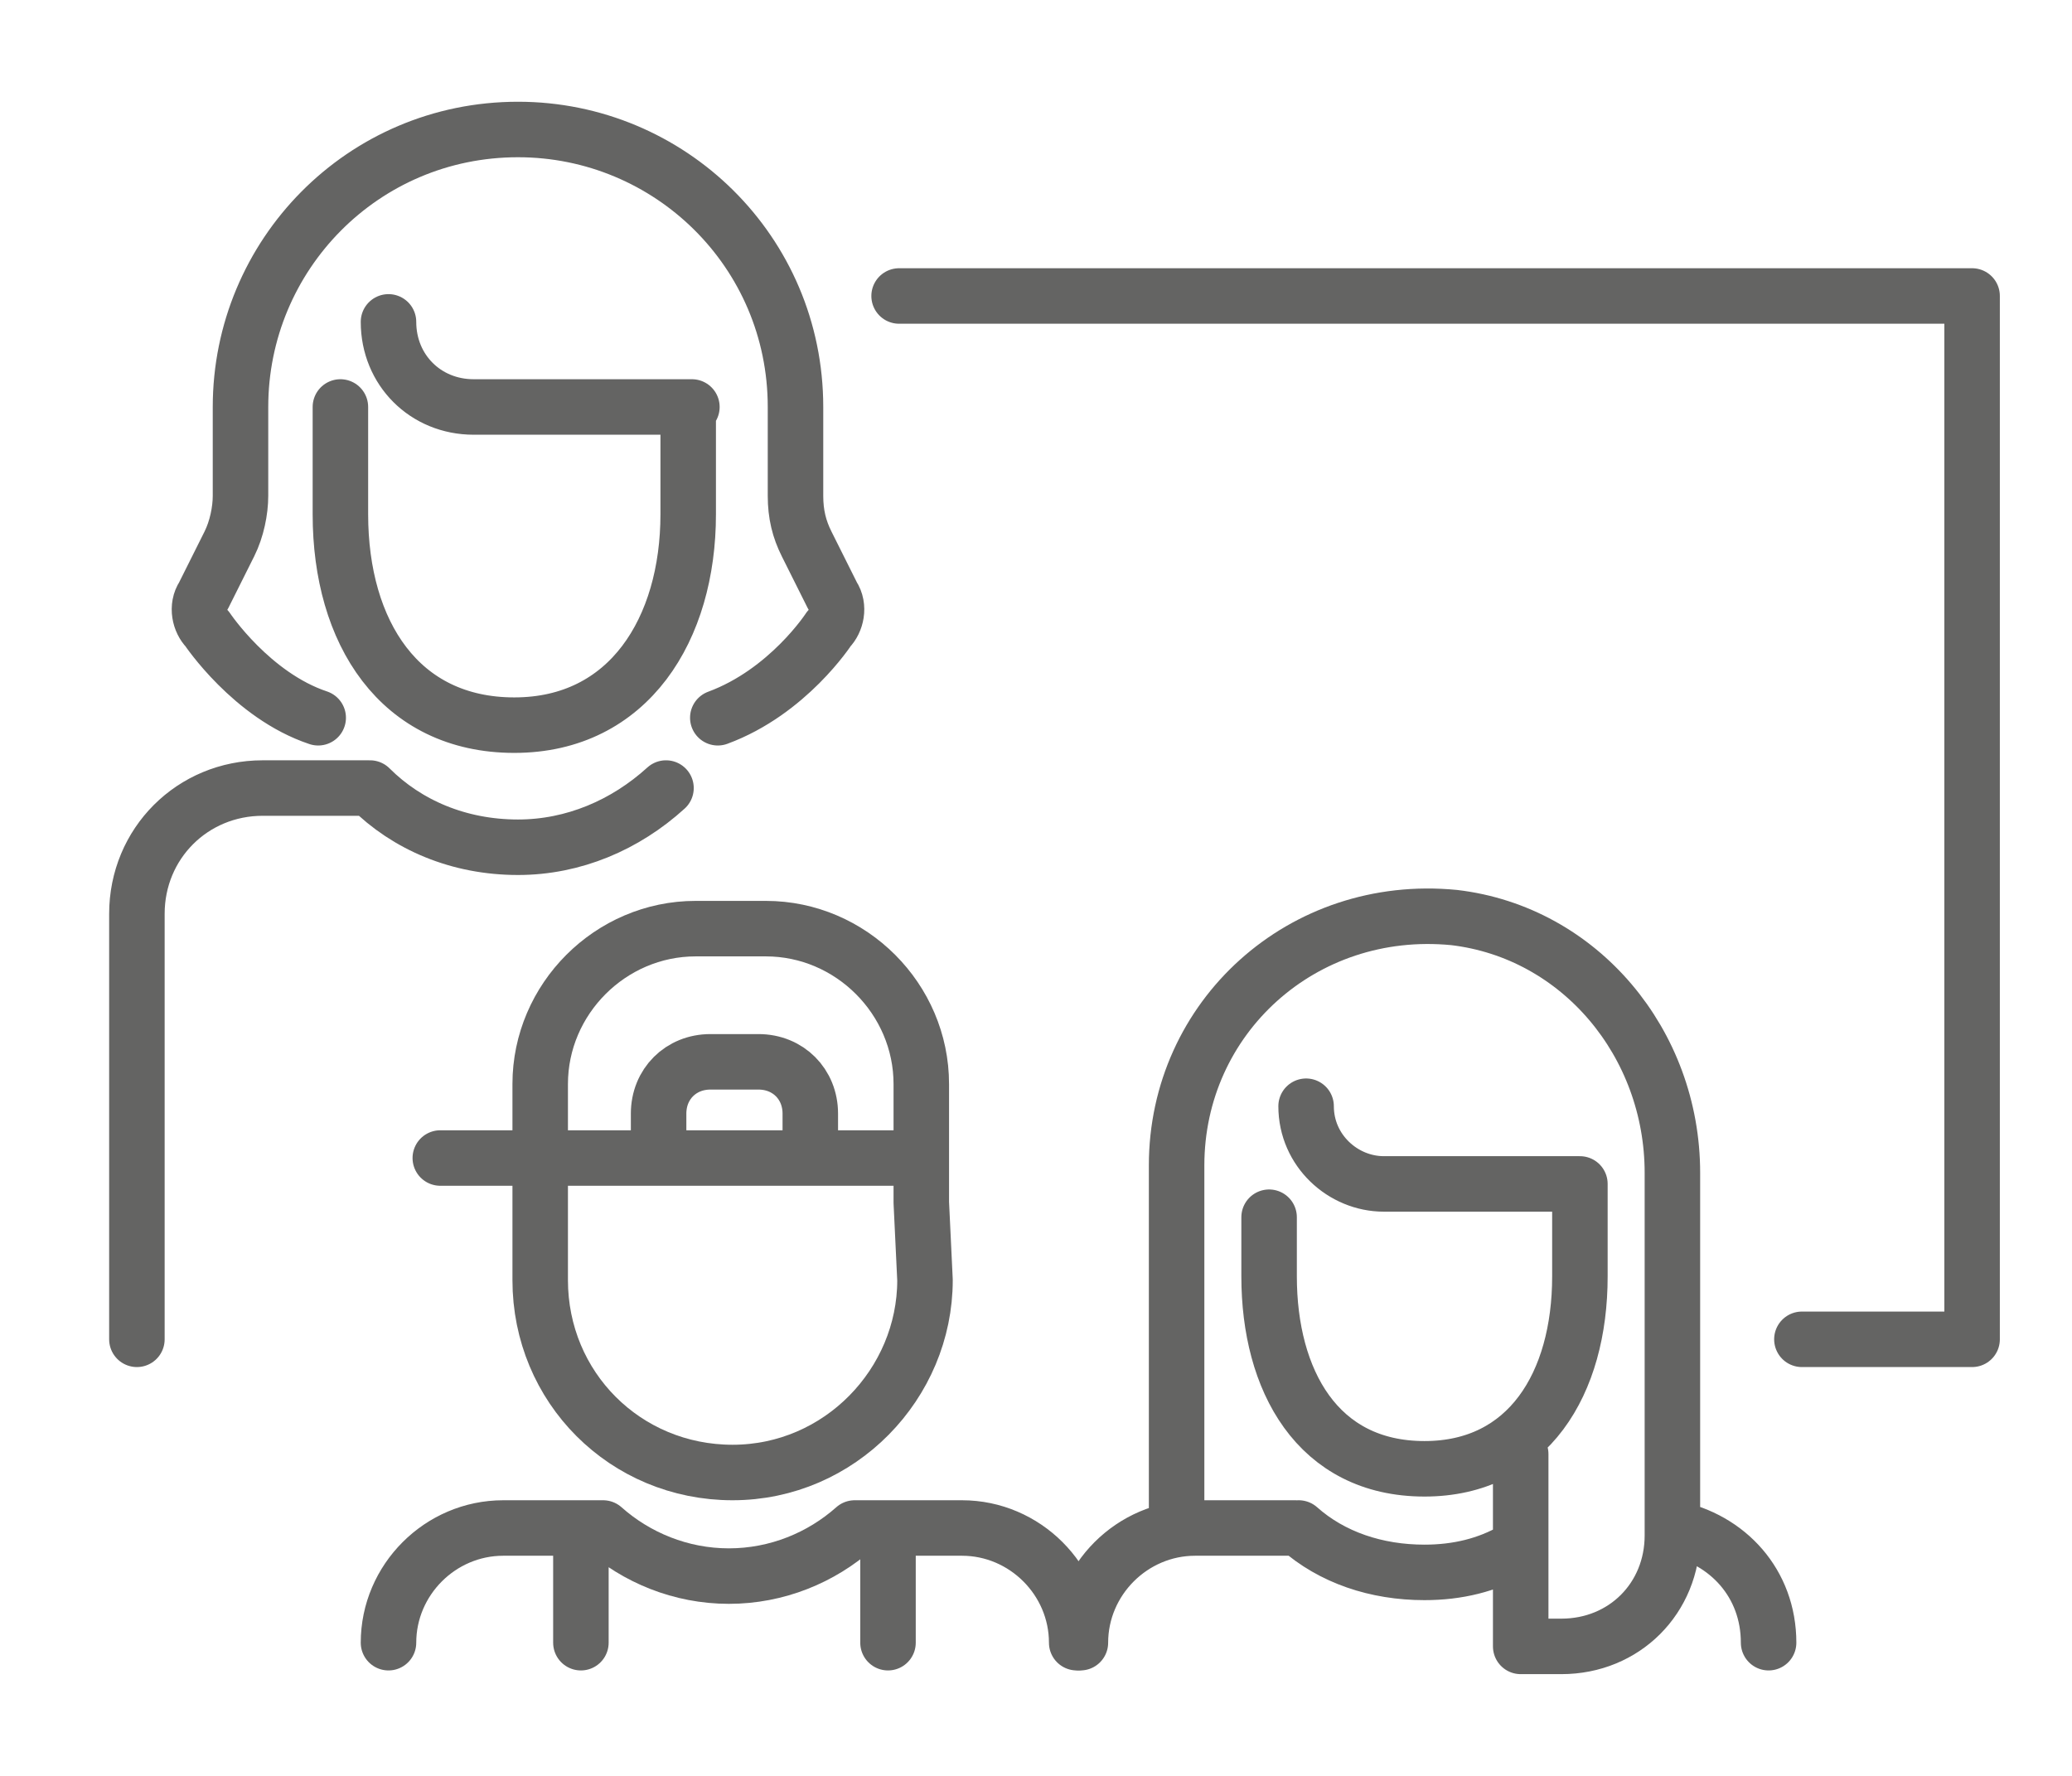 <?xml version="1.0" encoding="UTF-8"?>
<!-- Generator: Adobe Illustrator 27.0.1, SVG Export Plug-In . SVG Version: 6.00 Build 0)  -->
<svg xmlns="http://www.w3.org/2000/svg" xmlns:xlink="http://www.w3.org/1999/xlink" version="1.1" id="Ebene_1" x="0px" y="0px" viewBox="0 0 56 48" style="enable-background:new 0 0 56 48;" xml:space="preserve">
<path style="fill:none;stroke:#646463;stroke-width:1.5;stroke-linecap:round;stroke-linejoin:round;stroke-miterlimit:10;" d="  M31.8,41.3v-9.8c0-4,3.4-7.1,7.5-6.7c3.4,0.4,5.9,3.4,5.9,6.9v9.8c0,1.7-1.3,3-3,3h-1.1v-5.2 M47.8,44.4c0-1.6-1.1-2.8-2.6-3.1   M35,41.3h-2.7c-1.7,0-3.1,1.4-3.1,3.1 M35.1,41.3c0.9,0.8,2.1,1.2,3.4,1.2c0.9,0,1.7-0.2,2.4-0.6 M34.3,32.9v1.6  c0,2.8,1.3,5.2,4.2,5.2c2.8,0,4.2-2.3,4.2-5.2V32 M42.7,32h-5.3c-1.1,0-2.1-0.9-2.1-2.1"></path>
<path style="fill:none;stroke:#646463;stroke-width:1.5;stroke-linecap:round;stroke-linejoin:round;stroke-miterlimit:10;" d="  M21.9,31.3v-1.2c0-0.8-0.6-1.4-1.4-1.4h-1.3c-0.8,0-1.4,0.6-1.4,1.4v1.2 M11.9,31.3h12.9 M25,34.6c0,2.8-2.3,5.2-5.2,5.2  s-5.2-2.3-5.2-5.2l0,0v-2.1v-3.2c0-2.3,1.9-4.2,4.2-4.2h1.9c2.3,0,4.2,1.9,4.2,4.2v3.2L25,34.6z M24,41.3v3.1 M15.7,41.3v3.1   M29.1,44.4c0-1.7-1.4-3.1-3.1-3.1h-1.6h-1.3c-0.9,0.8-2.1,1.3-3.4,1.3s-2.5-0.5-3.4-1.3h-1.1h-1.6c-1.7,0-3.1,1.4-3.1,3.1"></path>
<path style="fill:none;stroke:#646463;stroke-width:1.5;stroke-linecap:round;stroke-linejoin:round;stroke-miterlimit:10;" d="  M8.6,19.4c-1.8-0.6-3-2.4-3-2.4c-0.2-0.2-0.3-0.6-0.1-0.9l0.7-1.4c0.2-0.4,0.3-0.9,0.3-1.3V11c0-4.1,3.3-7.5,7.5-7.5  c4.1,0,7.5,3.3,7.5,7.5v2.4c0,0.5,0.1,0.9,0.3,1.3l0.7,1.4c0.2,0.3,0.1,0.7-0.1,0.9c0,0-1.1,1.7-3,2.4 M10,21.3H7.1  c-1.9,0-3.4,1.5-3.4,3.4v11.5 M10,21.3c1,1,2.4,1.6,4,1.6c1.5,0,2.9-0.6,4-1.6 M9.2,11v2.9c0,3.2,1.6,5.7,4.7,5.7s4.7-2.6,4.7-5.7  V11 M18.7,11h-5.9c-1.3,0-2.3-1-2.3-2.3"></path>
<polyline style="fill:none;stroke:#646463;stroke-width:1.5;stroke-linecap:round;stroke-linejoin:round;stroke-miterlimit:10;" points="  24.3,8 53.3,8 53.3,36.2 48.7,36.2 "></polyline>
</svg>
